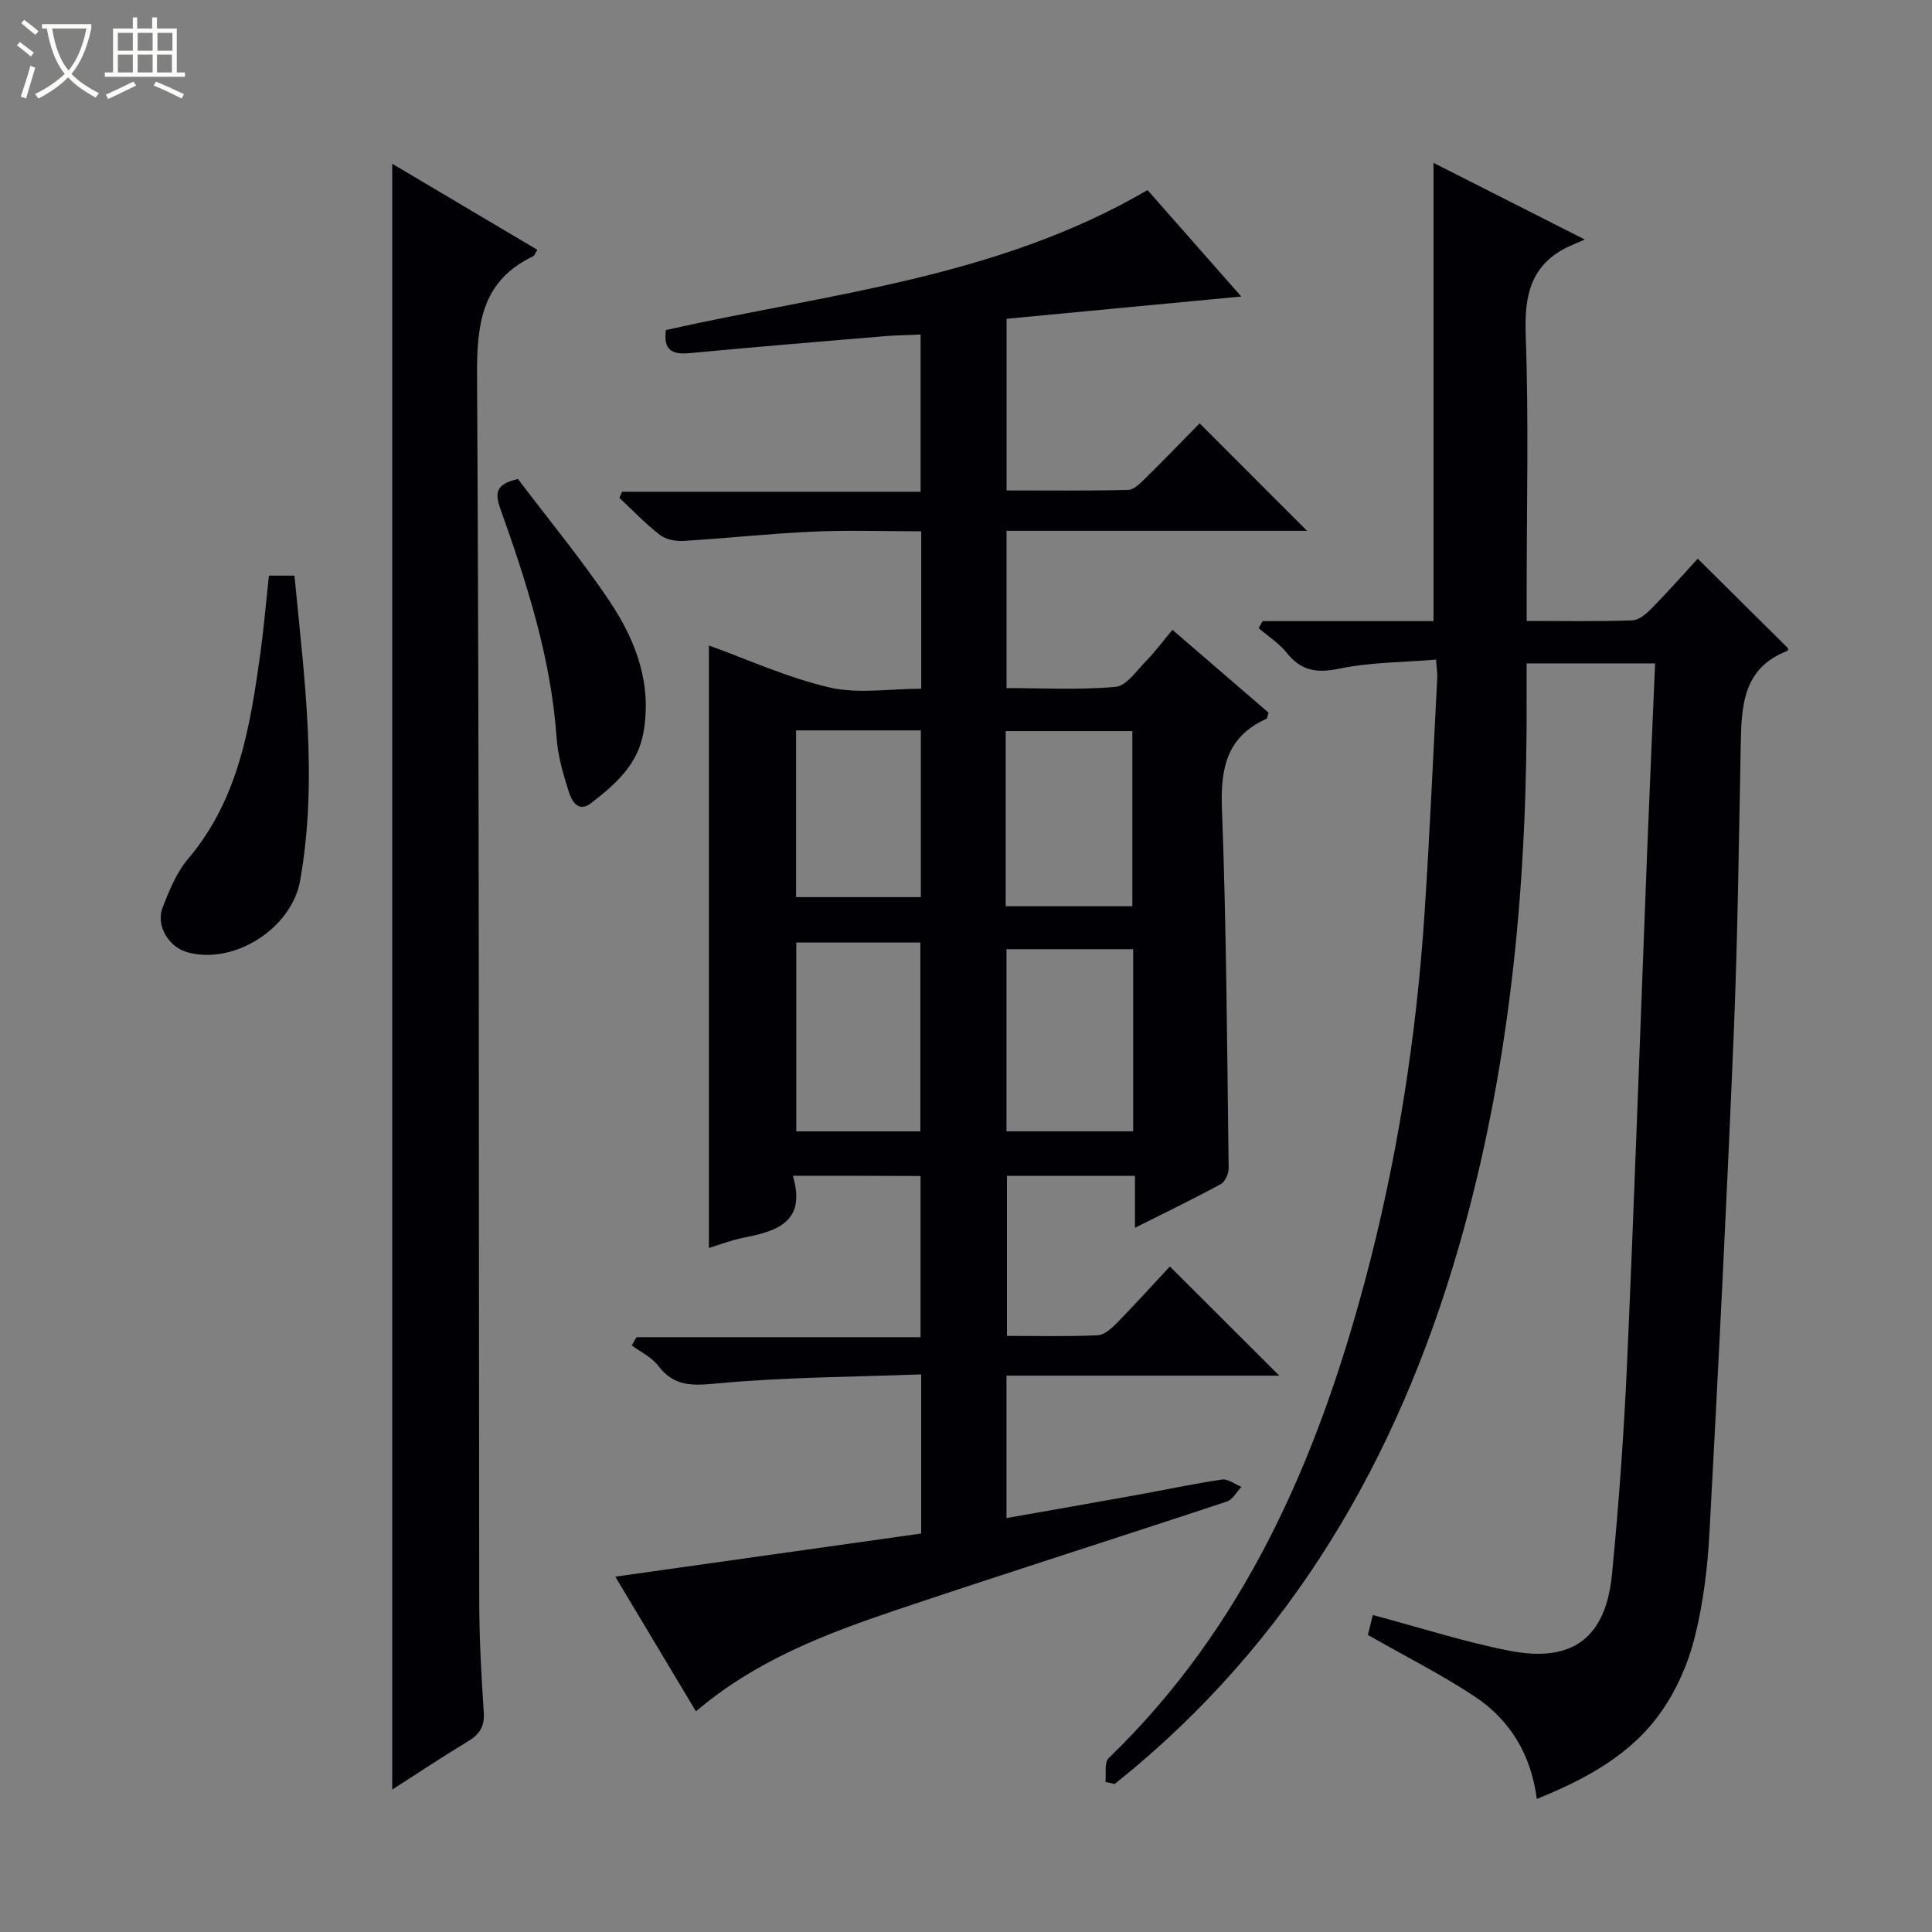 <svg enable-background="new 0 0 400 400" viewBox="0 0 400 400" xmlns="http://www.w3.org/2000/svg"><rect x="0" y="0" width="400" height="400" fill="#808080" stroke="none"/><path d="m6.4 11.7c-1-.8-1.9-1.6-2.9-2.3l.6-.7c.9.7 1.9 1.4 2.9 2.2zm-2.1 8.3c.7-2.1 1.4-4.2 2-6.4.2.1.6.3 1 .4-.7 2.3-1.3 4.4-1.9 6.4zm3-12.8c-1.1-.9-2.1-1.7-2.9-2.4l.6-.7c1 .8 2 1.5 3 2.4zm1.4-1.3v-.9h10.2v.9c-.9 4.2-2.3 7.3-4.1 9.4 1.3 1.4 3.2 2.7 5.7 4-.2.2-.4.5-.7.9-2.5-1.4-4.4-2.7-5.7-4.2-1.4 1.5-3.5 3-6.1 4.4 0 0 0 0-.1-.1-.3-.4-.5-.7-.7-.8 2.7-1.3 4.7-2.8 6.2-4.2-1.8-2.2-3-5.3-3.7-9.4zm9.2 0h-7.1c.6 3.8 1.7 6.7 3.4 8.7 1.7-2.1 2.9-4.8 3.7-8.7z" fill="#fcfbfa"/><path d="m31.6 3.6h.9v2.3h4.1v9.1h1.7v.9h-16.6v-.9h1.7v-9.1h4.1v-2.3h.9v2.3h3.1v-2.3zm-4 13.3.6.8c-1.9.9-3.8 1.9-5.8 2.8-.2-.3-.3-.6-.5-.9 2-.9 3.9-1.8 5.7-2.7zm-3.2-10.1v3.7h3.1v-3.7zm0 4.5v3.7h3.1v-3.7zm4.1-4.5v3.7h3.1v-3.7zm0 4.5v3.7h3.1v-3.7zm9.1 9.1c-2.1-1.1-4.1-2-5.8-2.7l.5-.8c2.2.9 4.1 1.8 5.8 2.6zm-1.9-13.6h-3.1v3.7h3.1zm-3.2 4.5v3.7h3.1v-3.7z" fill="#fcfbfa"/><g fill="#010105"><path d="m164.15 243.43c2.87 9.64-3.37 11.49-10.33 12.85-2.41.47-4.74 1.4-7.05 2.1 0-41.89 0-83.5 0-124.74 7.97 2.87 16.26 6.67 24.96 8.69 5.97 1.38 12.52.26 19 .26 0-11.09 0-21.52 0-32.59-7.61 0-15.05-.26-22.47.07-8.92.4-17.82 1.38-26.73 1.92-1.63.1-3.67-.29-4.9-1.24-2.99-2.31-5.62-5.08-8.39-7.67.19-.42.38-.85.56-1.27h61.8c0-11.09 0-21.5 0-32.54-2.52.11-5.1.13-7.66.35-13.41 1.12-26.83 2.23-40.23 3.5-3.65.34-5.42-.75-4.83-4.79 33.61-7.55 68.58-10.77 99.7-28.98 6.35 7.21 12.77 14.49 19.41 22.04-16.43 1.56-32.37 3.07-48.59 4.61v35.54c8.34 0 16.77.1 25.18-.11 1.22-.03 2.55-1.42 3.58-2.43 3.9-3.83 7.69-7.77 11.21-11.35 7.64 7.64 14.87 14.87 22.24 22.25-20.5 0-41.2 0-62.22 0v32.56c7.46 0 15.06.42 22.56-.25 2.25-.2 4.36-3.33 6.31-5.33 1.97-2.02 3.66-4.31 5.48-6.48 7.22 6.22 13.63 11.74 19.9 17.15-.24.72-.26 1.18-.45 1.27-8.19 3.7-9.52 10.2-9.2 18.63.94 24.78 1.06 49.6 1.39 74.4.02 1.13-.74 2.83-1.64 3.32-5.65 3.06-11.44 5.86-17.76 9.03 0-3.87 0-7.11 0-10.76-8.95 0-17.52 0-26.5 0v33.14c6.2 0 12.49.16 18.76-.12 1.39-.06 2.91-1.45 4.02-2.57 3.83-3.92 7.51-7.99 10.95-11.68 7.93 7.91 15.19 15.15 22.65 22.6-18.55 0-37.37 0-56.48 0v29.49c9.17-1.62 18.1-3.18 27.02-4.79 5.88-1.06 11.72-2.32 17.62-3.19 1.23-.18 2.66.98 4 1.53-.99 1.03-1.79 2.62-2.99 3.02-22.66 7.51-45.42 14.72-68.04 22.32-14.8 4.98-29.43 10.49-41.9 21.13-5.54-9.25-10.98-18.34-16.7-27.89 21.39-3.02 42.29-5.97 63.33-8.93 0-10.98 0-21.41 0-32.95-14.26.54-28.35.57-42.33 1.88-5.1.48-8.83.66-12.12-3.67-1.34-1.77-3.62-2.83-5.47-4.21.33-.57.66-1.13.99-1.7h58.8c0-11.44 0-22.19 0-33.37-8.38-.05-16.93-.05-26.44-.05zm.71-48.29v39.1h25.69c0-13.24 0-26.13 0-39.1-8.71 0-17.02 0-25.69 0zm69.75 1.38c-9.02 0-17.57 0-26.23 0v37.71h26.23c0-12.64 0-24.92 0-37.71zm-26.39-8.89h26.22c0-12.33 0-24.35 0-36.26-8.96 0-17.52 0-26.22 0zm-43.4-36.41v34.52h25.83c0-11.61 0-22.95 0-34.52-8.55 0-16.8 0-25.83 0z"/><path d="m228.87 368.92c.19-1.67-.27-4.01.66-4.91 28.14-27.18 43.05-61.49 52.96-98.4 6.73-25.07 10.74-50.66 12.45-76.57 1.07-16.25 1.78-32.52 2.63-48.78.04-.81-.1-1.64-.25-3.69-6.77.56-13.56.52-20.05 1.87-4.67.97-7.87.46-10.85-3.26-1.59-1.99-3.86-3.44-5.83-5.13.27-.48.55-.97.82-1.45h35.38c0-31.87 0-63.08 0-94.88 9.79 4.96 19.75 10.01 31.32 15.87-1.66.72-2.4 1.03-3.13 1.36-7.92 3.65-9.4 9.95-9.1 18.22.64 17.81.2 35.65.2 53.48v5.91c7.64 0 14.77.14 21.88-.12 1.39-.05 2.94-1.4 4.04-2.53 3.38-3.44 6.57-7.05 9.5-10.24 6.64 6.58 12.64 12.53 18.73 18.57.01-.01-.04.47-.25.55-9.24 3.6-9.43 11.53-9.58 19.61-.39 19.97-.63 39.95-1.46 59.91-1.43 34.38-3.16 68.76-5.02 103.12-.39 7.27-1.3 14.62-3.07 21.66-1.34 5.35-3.73 10.76-6.89 15.28-6.19 8.84-15.43 13.89-25.78 18.08-1.18-9.19-5.55-16.37-12.89-21.23-6.89-4.55-14.32-8.3-22.08-12.72.24-.97.65-2.64 1.02-4.13 9.54 2.54 18.72 5.51 28.12 7.37 13.17 2.61 20.11-2.56 21.4-15.84 1.42-14.55 2.47-29.15 3.12-43.75 1.56-35.22 2.77-70.46 4.15-105.69.51-12.92 1.09-25.84 1.65-39.11-8.92 0-17.34 0-26.6 0 0 2.09-.01 4.33 0 6.57.18 37.38-3.05 74.37-13 110.53-12.06 43.82-33.18 82.15-68.46 111.78-1.27 1.06-2.57 2.08-3.85 3.13-.63-.16-1.26-.3-1.89-.44z"/><path d="m81.21 33.91c10.19 6.04 20.11 11.92 30.04 17.81-.5.8-.6 1.21-.84 1.32-10.59 5.06-11.7 13.81-11.64 24.6.48 84.65.33 169.3.45 253.95.01 7.65.43 15.3.94 22.93.2 2.93-.87 4.56-3.26 6-5.2 3.13-10.25 6.51-15.69 9.99 0-112.48 0-224.17 0-336.6z"/><path d="m55.68 119.18h5.28c2.04 21.14 4.9 42.03 1.19 63.09-1.75 9.92-13.63 17.56-23.35 14.89-3.87-1.07-6.59-5.53-5.13-9.28 1.37-3.52 2.88-7.24 5.28-10.07 10.45-12.34 12.85-27.38 14.96-42.56.72-5.24 1.16-10.52 1.77-16.07z"/><path d="m107.24 99.18c6.39 8.46 13.19 16.65 19.07 25.46 5.4 8.09 8.75 17.09 6.87 27.22-1.22 6.57-5.89 10.61-10.76 14.39-2.73 2.12-4.07-.44-4.68-2.38-1.14-3.61-2.24-7.35-2.5-11.09-1.15-16.55-6.19-32.13-11.69-47.57-1.17-3.31-.72-5.05 3.69-6.03z"/></g></svg>